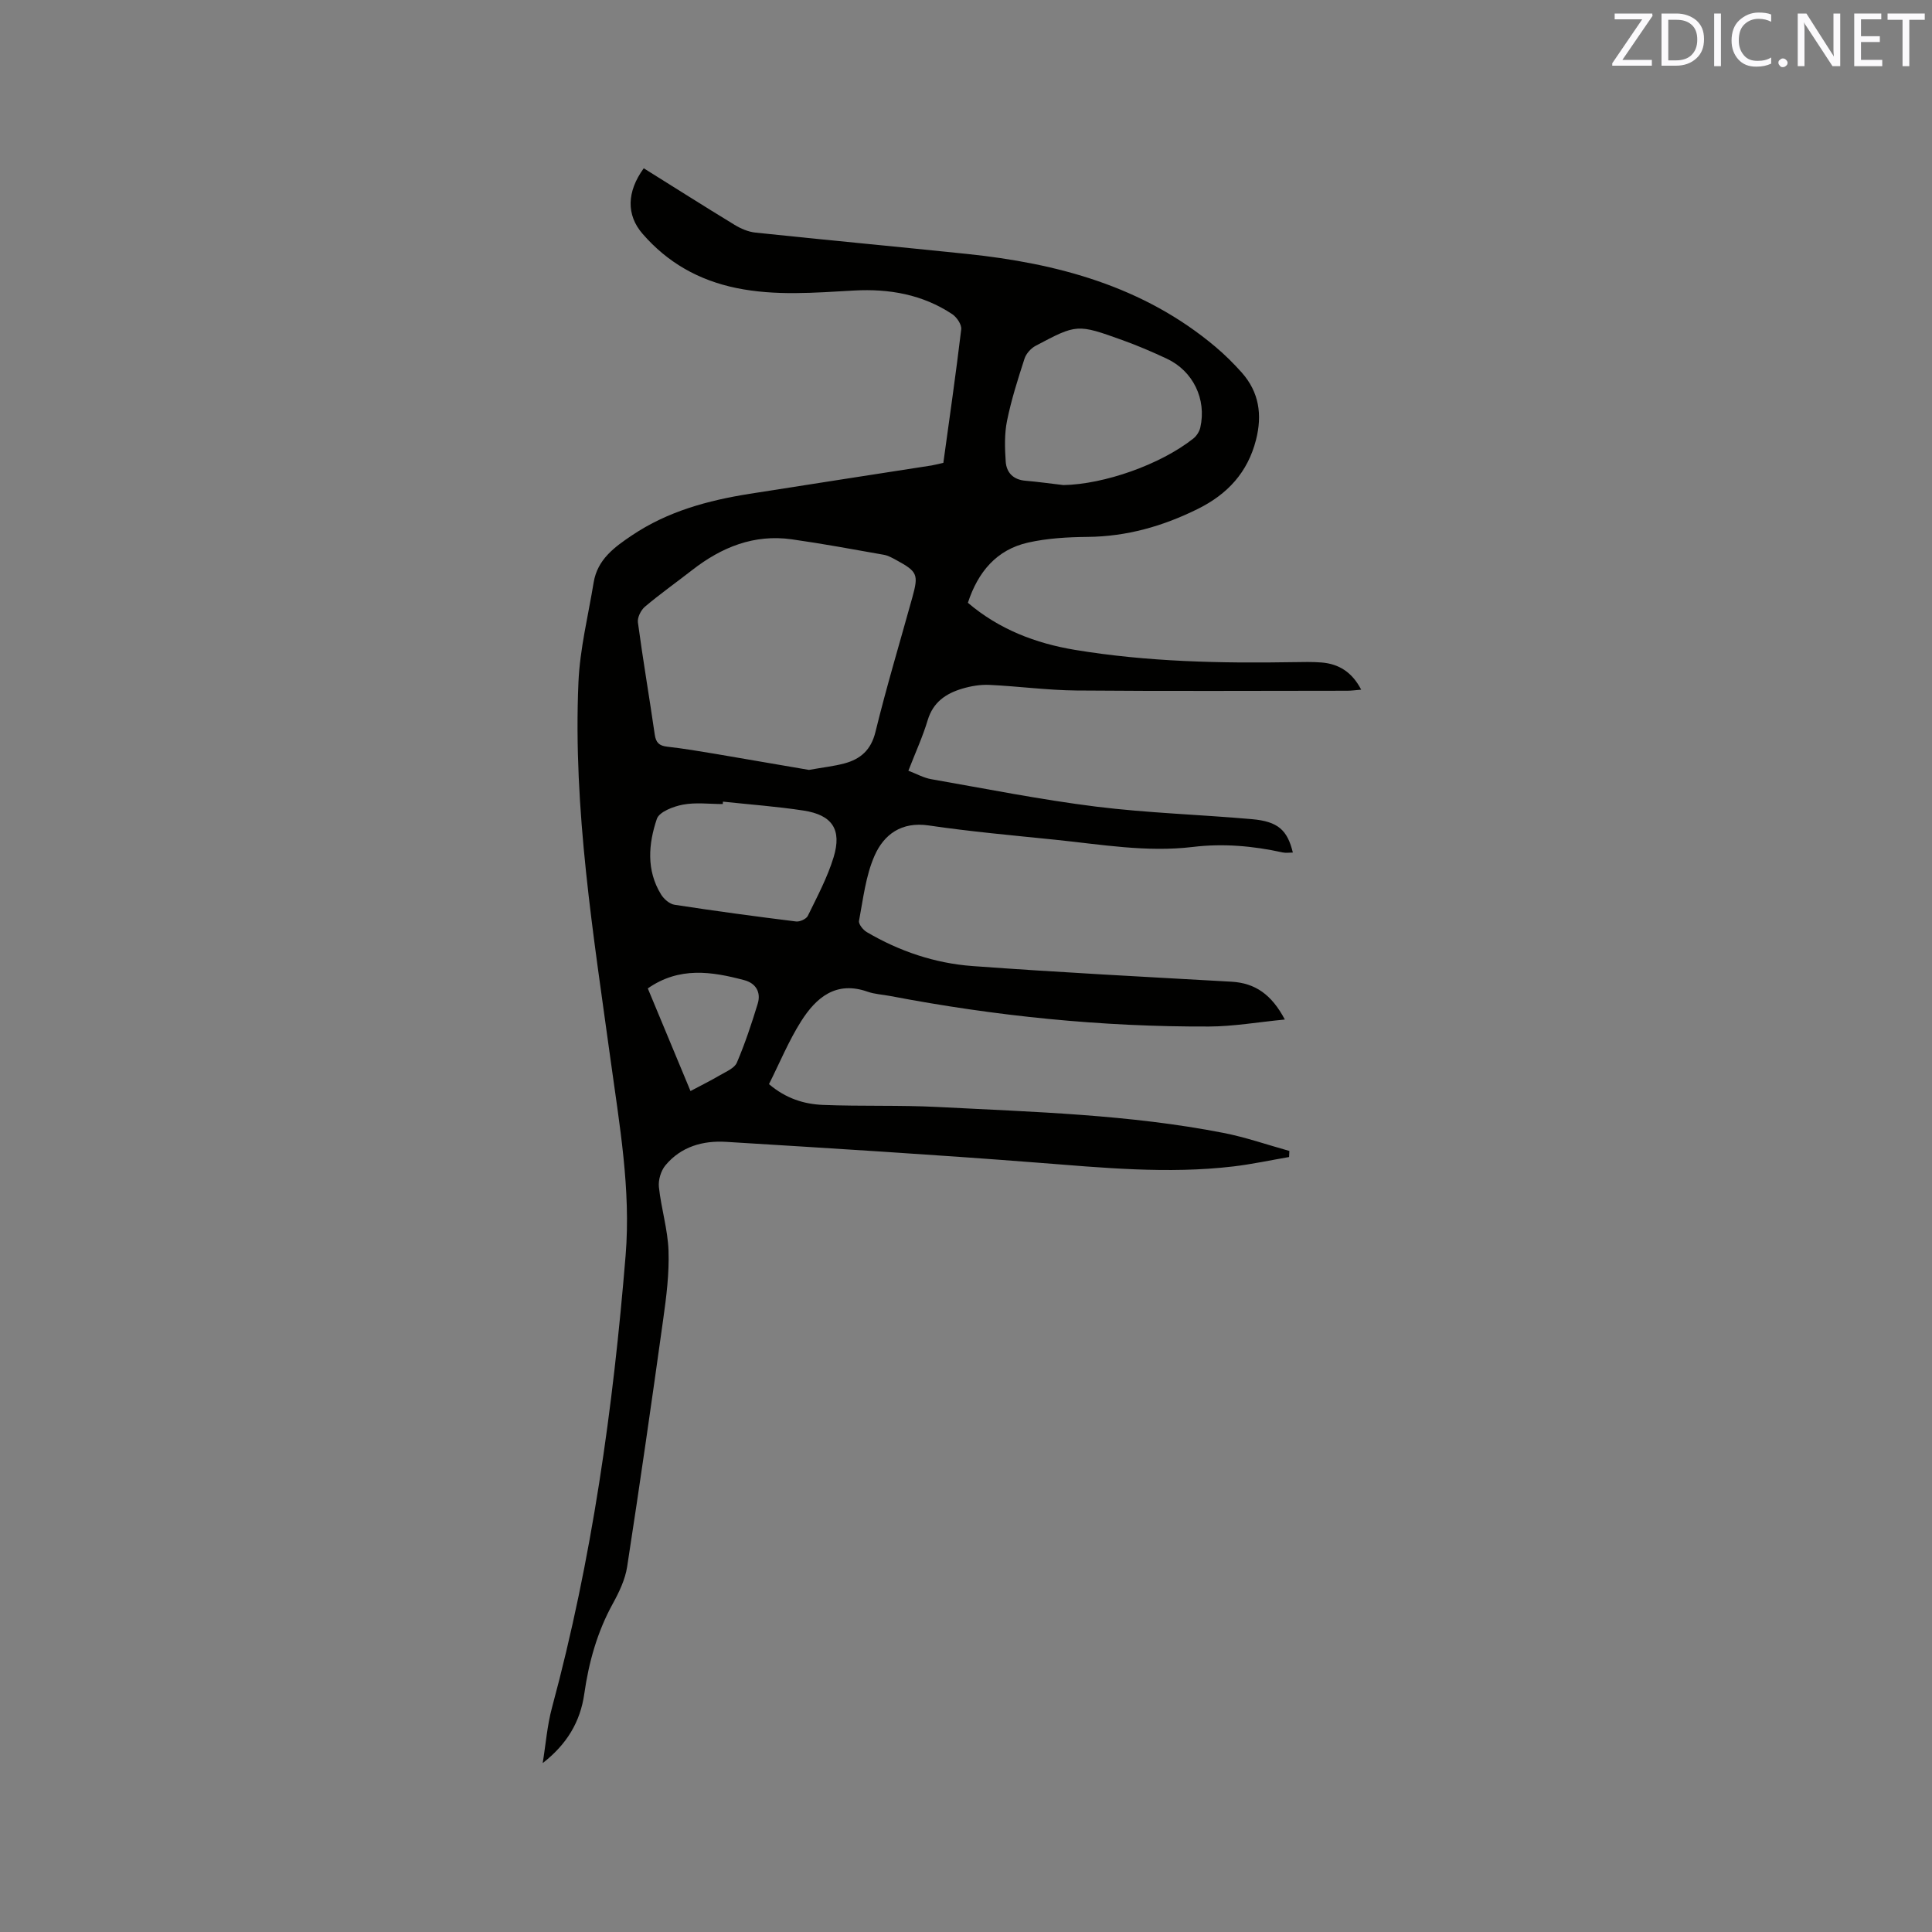 <svg enable-background="new 0 0 400 400" viewBox="0 0 400 400" xmlns="http://www.w3.org/2000/svg"><rect x="0" y="0" width="400" height="400" fill="#808080" stroke="none"/><path d="m195.31 95.83c1.29-9.38 2.61-18.5 3.7-27.64.12-.98-.92-2.52-1.85-3.14-6.15-4.09-13.08-5.3-20.33-4.9-8.14.45-16.25 1.15-24.39-.52-7.8-1.61-14.24-5.27-19.41-11.23-3.38-3.9-3.28-8.69.25-13.56 6.25 3.9 12.48 7.86 18.79 11.7 1.31.8 2.86 1.47 4.37 1.62 14.53 1.53 29.09 2.89 43.63 4.4 18.84 1.95 36.67 6.7 51.56 19.23 1.94 1.63 3.76 3.44 5.45 5.33 3.61 4.06 4.29 8.77 2.96 13.96-1.72 6.73-5.89 11.23-12.03 14.28-7.24 3.59-14.74 5.73-22.88 5.8-4.1.04-8.28.28-12.26 1.17-6.55 1.47-10.39 6.09-12.48 12.47 6.47 5.51 14.04 8.4 22.17 9.75 15 2.48 30.15 2.8 45.32 2.54 1.91-.03 3.83-.08 5.72.07 3.62.29 6.35 2.02 8.22 5.63-1.14.09-2.03.22-2.91.22-18.67.01-37.33.11-56-.05-6.02-.05-12.04-.88-18.06-1.16-1.86-.09-3.83.24-5.63.78-3.37 1-6.03 2.79-7.15 6.52-1.03 3.43-2.54 6.71-4 10.47 1.66.63 3.14 1.47 4.72 1.75 11.36 1.99 22.69 4.25 34.12 5.68 10.71 1.33 21.54 1.65 32.3 2.6 5.37.47 7.33 2.24 8.46 6.91-.74 0-1.45.12-2.1-.02-6.14-1.35-12.32-1.9-18.6-1.14-9.57 1.15-19.01-.52-28.48-1.49-8.75-.9-17.52-1.68-26.22-2.96-5.64-.83-9.27 1.87-11.21 6.28-1.83 4.16-2.35 8.93-3.21 13.47-.13.66.83 1.87 1.59 2.32 6.76 3.98 14.13 6.47 21.9 7.04 17.85 1.31 35.74 2.23 53.61 3.24 4.92.28 8.31 2.64 11.06 7.83-5.56.54-10.62 1.43-15.68 1.45-22.21.09-44.21-2.15-66.03-6.32-1.56-.3-3.2-.37-4.68-.89-6.53-2.3-10.64 1.21-13.74 6.09-2.58 4.07-4.44 8.61-6.67 13.05 3.51 2.98 7.26 4.14 11.17 4.3 7.93.32 15.88.02 23.8.43 19.78 1.03 39.62 1.55 59.14 5.37 4.61.9 9.09 2.47 13.63 3.73-.02.42-.04.84-.06 1.26-3.85.66-7.68 1.49-11.56 1.95-13.57 1.6-27.07.26-40.61-.79-21.44-1.67-42.91-2.98-64.37-4.3-4.82-.3-9.36.98-12.58 4.86-.94 1.13-1.51 3.05-1.35 4.51.47 4.42 1.84 8.77 1.99 13.18.16 4.71-.44 9.49-1.1 14.18-2.38 17.1-4.84 34.2-7.47 51.26-.41 2.63-1.66 5.24-2.96 7.61-3.23 5.85-4.98 12.15-5.91 18.67-.83 5.86-3.65 10.49-8.61 14.35.63-3.84.92-7.77 1.93-11.51 8.29-30.7 12.66-62.02 15.24-93.64 1.11-13.66-1.28-27.02-3.12-40.47-3.55-25.93-7.79-51.84-6.65-78.14.3-6.93 2.02-13.79 3.15-20.68.78-4.74 4.26-7.29 7.93-9.75 7.39-4.97 15.72-7.23 24.36-8.6 12.55-1.99 25.12-3.91 37.67-5.87.73-.13 1.45-.32 2.44-.54zm-27.83 63.57c2.99-.53 5.21-.77 7.34-1.34 3.34-.9 5.51-2.76 6.43-6.51 2.29-9.35 5.07-18.58 7.64-27.86 1.31-4.74 1.07-5.34-3.3-7.72-.83-.45-1.7-.95-2.61-1.11-6.34-1.12-12.67-2.3-19.05-3.2-7.8-1.1-14.53 1.62-20.6 6.35-3.26 2.54-6.64 4.93-9.79 7.59-.84.71-1.6 2.23-1.47 3.25 1.04 7.76 2.37 15.49 3.49 23.24.24 1.66.91 2.31 2.56 2.5 3.36.38 6.71.94 10.05 1.5 6.68 1.13 13.35 2.29 19.31 3.31zm52.7-58.97c8.39-.16 20.03-4.21 26.88-9.63.67-.53 1.26-1.45 1.45-2.28 1.33-5.88-1.5-11.72-6.96-14.27-2.97-1.39-6-2.69-9.08-3.8-9.46-3.4-9.49-3.39-18.06 1.15-.98.52-1.97 1.63-2.3 2.67-1.37 4.23-2.73 8.49-3.61 12.83-.56 2.73-.47 5.65-.28 8.46.16 2.29 1.56 3.76 4.08 3.97 2.63.22 5.25.6 7.88.9zm-70.5 65.54c-.01.17-.03.34-.04.5-2.75 0-5.58-.38-8.24.12-1.98.37-4.92 1.49-5.41 2.96-1.74 5.16-2.21 10.62.87 15.63.58.95 1.76 1.98 2.79 2.14 8.37 1.29 16.76 2.42 25.16 3.46.78.1 2.12-.51 2.44-1.16 1.94-3.98 4.06-7.94 5.34-12.14 1.75-5.74-.29-8.75-6.21-9.66-5.53-.85-11.13-1.25-16.7-1.85zm-15.56 38.67c2.9 6.97 5.83 14.01 8.84 21.25 2.31-1.23 4.29-2.21 6.18-3.32 1.24-.73 2.93-1.42 3.42-2.56 1.69-3.96 3.05-8.06 4.31-12.18.74-2.4-.39-4.27-2.78-4.9-6.72-1.79-13.45-2.84-19.97 1.71z" fill="#010100"/><g fill="#fbfafc"><path d="m342.2 3.2-6.3 9.2h6.1v1.2h-8.2v-.5l6.2-9.1h-5.7v-1.2h7.8v.4z"/><path d="m344 13.7v-10.9h3.1c1.6 0 3 .5 4.1 1.4 1.1 1 1.6 2.2 1.6 3.9s-.5 3-1.6 4-2.5 1.5-4.2 1.5h-3zm1.4-9.6v8.4h1.6c1.4 0 2.5-.4 3.2-1.1.8-.8 1.2-1.8 1.2-3.2s-.4-2.4-1.2-3.1-1.8-1-3.1-1z"/><path d="m356.3 2.8v10.9h-1.4v-10.9z"/><path d="m366.6 13.2c-.8.4-1.8.6-3 .6-1.6 0-2.8-.5-3.7-1.5s-1.4-2.3-1.4-3.9c0-1.7.5-3.2 1.6-4.2s2.4-1.6 4-1.6c1 0 1.9.1 2.6.4v1.5c-.8-.4-1.6-.6-2.6-.6-1.2 0-2.2.4-3 1.2s-1.1 1.9-1.1 3.3c0 1.3.4 2.3 1.1 3.1s1.6 1.1 2.8 1.1c1.1 0 2-.2 2.8-.7v1.3z"/><path d="m368.2 13c0-.3.1-.5.3-.6.2-.2.4-.3.6-.3.3 0 .5.1.7.3s.3.4.3.6-.1.5-.3.6c-.2.2-.4.3-.7.3s-.5-.1-.6-.3c-.2-.2-.3-.4-.3-.6z"/><path d="m381.1 13.7h-1.7l-5.5-8.4c-.2-.2-.3-.5-.4-.7 0 .2.1.8.1 1.5v7.6h-1.4v-10.9h1.8l5.3 8.3c.3.4.4.6.4.8 0-.3-.1-.8-.1-1.6v-7.5h1.4v10.9z"/><path d="m389.7 13.7h-5.8v-10.9h5.6v1.2h-4.2v3.5h3.9v1.2h-3.9v3.7h4.4z"/><path d="m398.4 4.1h-3.1v9.6h-1.4v-9.6h-3.1v-1.3h7.7v1.3z"/></g></svg>
